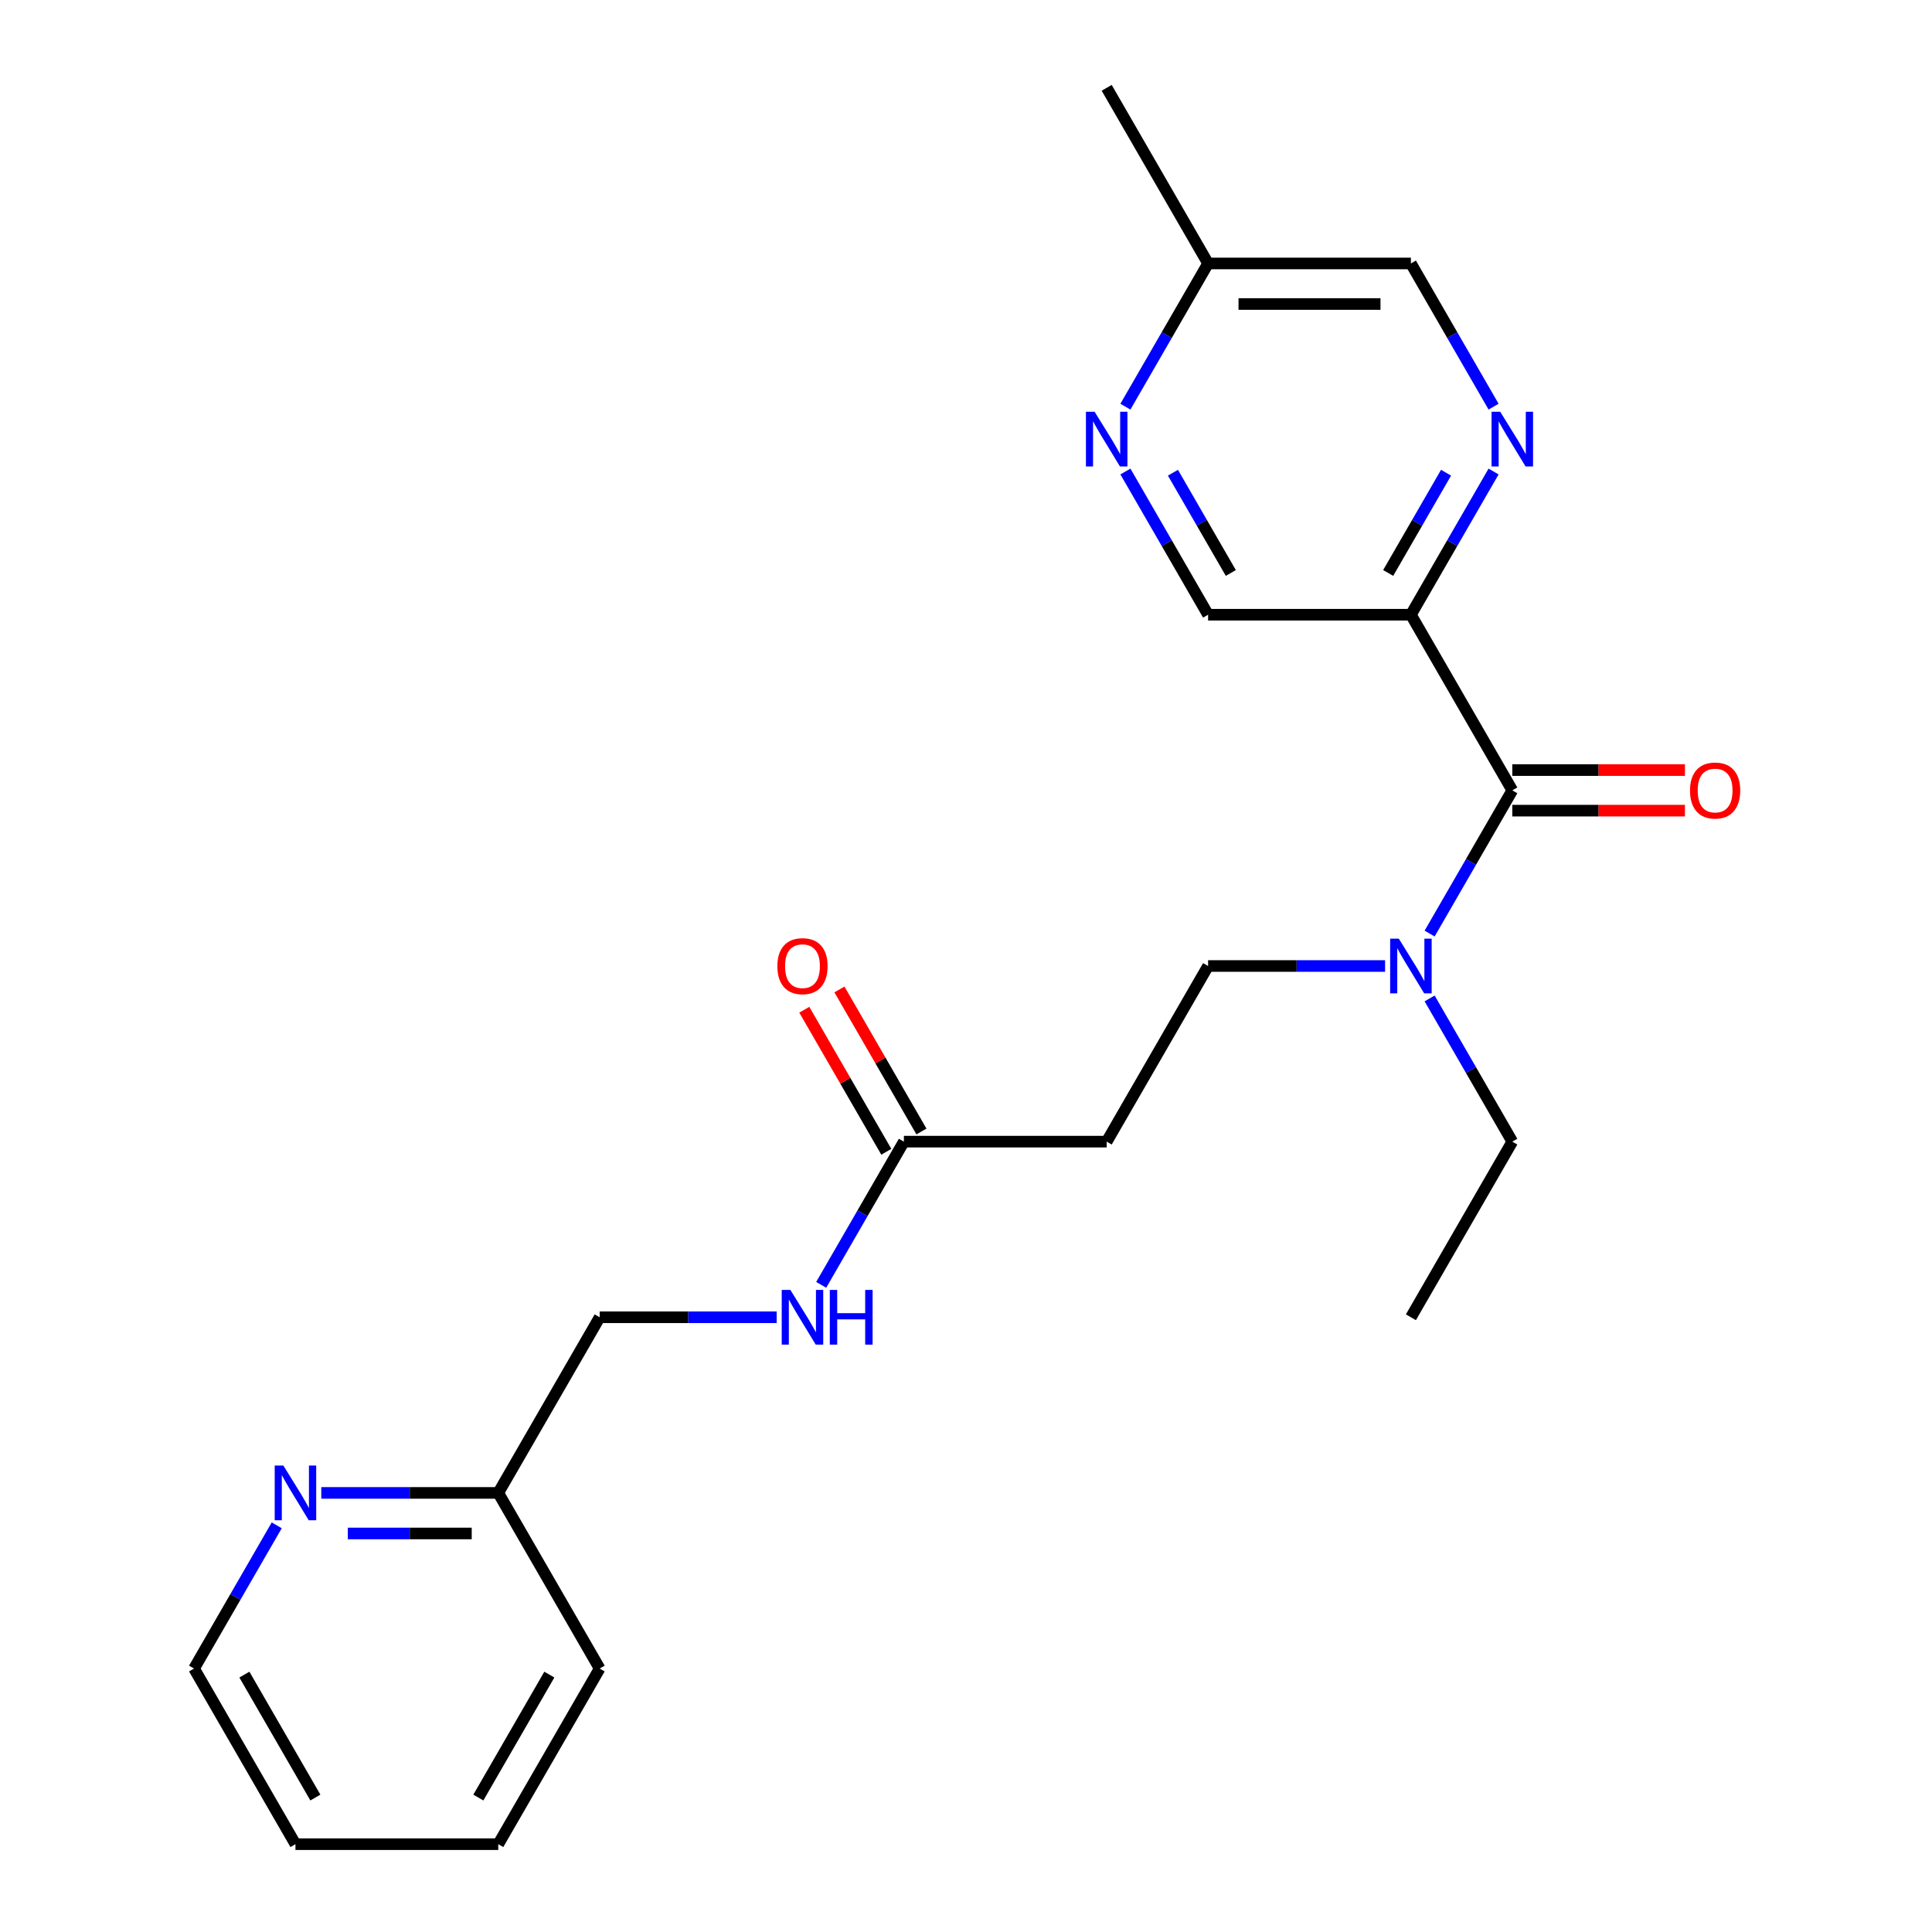 <?xml version='1.0' encoding='iso-8859-1'?>
<svg version='1.1' baseProfile='full'
              xmlns='http://www.w3.org/2000/svg'
                      xmlns:rdkit='http://www.rdkit.org/xml'
                      xmlns:xlink='http://www.w3.org/1999/xlink'
                  xml:space='preserve'
width='1000px' height='1000px' viewBox='0 0 1000 1000'>
<!-- END OF HEADER -->
<rect style='opacity:1.0;fill:#FFFFFF;stroke:none' width='1000' height='1000' x='0' y='0'> </rect>
<path class='bond-0' d='M 782.766,409.091 L 730.28,318.182' style='fill:none;fill-rule:evenodd;stroke:#000000;stroke-width:6px;stroke-linecap:butt;stroke-linejoin:miter;stroke-opacity:1' />
<path class='bond-4' d='M 782.766,409.091 L 761.368,446.153' style='fill:none;fill-rule:evenodd;stroke:#000000;stroke-width:6px;stroke-linecap:butt;stroke-linejoin:miter;stroke-opacity:1' />
<path class='bond-4' d='M 761.368,446.153 L 739.97,483.216' style='fill:none;fill-rule:evenodd;stroke:#0000FF;stroke-width:6px;stroke-linecap:butt;stroke-linejoin:miter;stroke-opacity:1' />
<path class='bond-7' d='M 782.766,419.588 L 827.44,419.588' style='fill:none;fill-rule:evenodd;stroke:#000000;stroke-width:6px;stroke-linecap:butt;stroke-linejoin:miter;stroke-opacity:1' />
<path class='bond-7' d='M 827.44,419.588 L 872.115,419.588' style='fill:none;fill-rule:evenodd;stroke:#FF0000;stroke-width:6px;stroke-linecap:butt;stroke-linejoin:miter;stroke-opacity:1' />
<path class='bond-7' d='M 782.766,398.594 L 827.44,398.594' style='fill:none;fill-rule:evenodd;stroke:#000000;stroke-width:6px;stroke-linecap:butt;stroke-linejoin:miter;stroke-opacity:1' />
<path class='bond-7' d='M 827.44,398.594 L 872.115,398.594' style='fill:none;fill-rule:evenodd;stroke:#FF0000;stroke-width:6px;stroke-linecap:butt;stroke-linejoin:miter;stroke-opacity:1' />
<path class='bond-1' d='M 730.28,318.182 L 751.678,281.119' style='fill:none;fill-rule:evenodd;stroke:#000000;stroke-width:6px;stroke-linecap:butt;stroke-linejoin:miter;stroke-opacity:1' />
<path class='bond-1' d='M 751.678,281.119 L 773.076,244.057' style='fill:none;fill-rule:evenodd;stroke:#0000FF;stroke-width:6px;stroke-linecap:butt;stroke-linejoin:miter;stroke-opacity:1' />
<path class='bond-1' d='M 718.517,296.566 L 733.496,270.622' style='fill:none;fill-rule:evenodd;stroke:#000000;stroke-width:6px;stroke-linecap:butt;stroke-linejoin:miter;stroke-opacity:1' />
<path class='bond-1' d='M 733.496,270.622 L 748.474,244.678' style='fill:none;fill-rule:evenodd;stroke:#0000FF;stroke-width:6px;stroke-linecap:butt;stroke-linejoin:miter;stroke-opacity:1' />
<path class='bond-6' d='M 730.28,318.182 L 625.307,318.182' style='fill:none;fill-rule:evenodd;stroke:#000000;stroke-width:6px;stroke-linecap:butt;stroke-linejoin:miter;stroke-opacity:1' />
<path class='bond-12' d='M 773.076,210.488 L 751.678,173.426' style='fill:none;fill-rule:evenodd;stroke:#0000FF;stroke-width:6px;stroke-linecap:butt;stroke-linejoin:miter;stroke-opacity:1' />
<path class='bond-12' d='M 751.678,173.426 L 730.28,136.364' style='fill:none;fill-rule:evenodd;stroke:#000000;stroke-width:6px;stroke-linecap:butt;stroke-linejoin:miter;stroke-opacity:1' />
<path class='bond-2' d='M 467.848,590.909 L 572.82,590.909' style='fill:none;fill-rule:evenodd;stroke:#000000;stroke-width:6px;stroke-linecap:butt;stroke-linejoin:miter;stroke-opacity:1' />
<path class='bond-8' d='M 467.848,590.909 L 446.45,627.971' style='fill:none;fill-rule:evenodd;stroke:#000000;stroke-width:6px;stroke-linecap:butt;stroke-linejoin:miter;stroke-opacity:1' />
<path class='bond-8' d='M 446.45,627.971 L 425.052,665.034' style='fill:none;fill-rule:evenodd;stroke:#0000FF;stroke-width:6px;stroke-linecap:butt;stroke-linejoin:miter;stroke-opacity:1' />
<path class='bond-11' d='M 476.939,585.66 L 455.714,548.898' style='fill:none;fill-rule:evenodd;stroke:#000000;stroke-width:6px;stroke-linecap:butt;stroke-linejoin:miter;stroke-opacity:1' />
<path class='bond-11' d='M 455.714,548.898 L 434.489,512.136' style='fill:none;fill-rule:evenodd;stroke:#FF0000;stroke-width:6px;stroke-linecap:butt;stroke-linejoin:miter;stroke-opacity:1' />
<path class='bond-11' d='M 458.757,596.158 L 437.532,559.395' style='fill:none;fill-rule:evenodd;stroke:#000000;stroke-width:6px;stroke-linecap:butt;stroke-linejoin:miter;stroke-opacity:1' />
<path class='bond-11' d='M 437.532,559.395 L 416.307,522.633' style='fill:none;fill-rule:evenodd;stroke:#FF0000;stroke-width:6px;stroke-linecap:butt;stroke-linejoin:miter;stroke-opacity:1' />
<path class='bond-3' d='M 582.511,244.057 L 603.909,281.119' style='fill:none;fill-rule:evenodd;stroke:#0000FF;stroke-width:6px;stroke-linecap:butt;stroke-linejoin:miter;stroke-opacity:1' />
<path class='bond-3' d='M 603.909,281.119 L 625.307,318.182' style='fill:none;fill-rule:evenodd;stroke:#000000;stroke-width:6px;stroke-linecap:butt;stroke-linejoin:miter;stroke-opacity:1' />
<path class='bond-3' d='M 607.112,244.678 L 622.091,270.622' style='fill:none;fill-rule:evenodd;stroke:#0000FF;stroke-width:6px;stroke-linecap:butt;stroke-linejoin:miter;stroke-opacity:1' />
<path class='bond-3' d='M 622.091,270.622 L 637.069,296.566' style='fill:none;fill-rule:evenodd;stroke:#000000;stroke-width:6px;stroke-linecap:butt;stroke-linejoin:miter;stroke-opacity:1' />
<path class='bond-23' d='M 582.511,210.488 L 603.909,173.426' style='fill:none;fill-rule:evenodd;stroke:#0000FF;stroke-width:6px;stroke-linecap:butt;stroke-linejoin:miter;stroke-opacity:1' />
<path class='bond-23' d='M 603.909,173.426 L 625.307,136.364' style='fill:none;fill-rule:evenodd;stroke:#000000;stroke-width:6px;stroke-linecap:butt;stroke-linejoin:miter;stroke-opacity:1' />
<path class='bond-9' d='M 716.915,500 L 671.111,500' style='fill:none;fill-rule:evenodd;stroke:#0000FF;stroke-width:6px;stroke-linecap:butt;stroke-linejoin:miter;stroke-opacity:1' />
<path class='bond-9' d='M 671.111,500 L 625.307,500' style='fill:none;fill-rule:evenodd;stroke:#000000;stroke-width:6px;stroke-linecap:butt;stroke-linejoin:miter;stroke-opacity:1' />
<path class='bond-16' d='M 739.97,516.784 L 761.368,553.847' style='fill:none;fill-rule:evenodd;stroke:#0000FF;stroke-width:6px;stroke-linecap:butt;stroke-linejoin:miter;stroke-opacity:1' />
<path class='bond-16' d='M 761.368,553.847 L 782.766,590.909' style='fill:none;fill-rule:evenodd;stroke:#000000;stroke-width:6px;stroke-linecap:butt;stroke-linejoin:miter;stroke-opacity:1' />
<path class='bond-5' d='M 572.82,590.909 L 625.307,500' style='fill:none;fill-rule:evenodd;stroke:#000000;stroke-width:6px;stroke-linecap:butt;stroke-linejoin:miter;stroke-opacity:1' />
<path class='bond-15' d='M 401.997,681.818 L 356.193,681.818' style='fill:none;fill-rule:evenodd;stroke:#0000FF;stroke-width:6px;stroke-linecap:butt;stroke-linejoin:miter;stroke-opacity:1' />
<path class='bond-15' d='M 356.193,681.818 L 310.389,681.818' style='fill:none;fill-rule:evenodd;stroke:#000000;stroke-width:6px;stroke-linecap:butt;stroke-linejoin:miter;stroke-opacity:1' />
<path class='bond-10' d='M 166.294,772.727 L 212.098,772.727' style='fill:none;fill-rule:evenodd;stroke:#0000FF;stroke-width:6px;stroke-linecap:butt;stroke-linejoin:miter;stroke-opacity:1' />
<path class='bond-10' d='M 212.098,772.727 L 257.902,772.727' style='fill:none;fill-rule:evenodd;stroke:#000000;stroke-width:6px;stroke-linecap:butt;stroke-linejoin:miter;stroke-opacity:1' />
<path class='bond-10' d='M 180.035,793.722 L 212.098,793.722' style='fill:none;fill-rule:evenodd;stroke:#0000FF;stroke-width:6px;stroke-linecap:butt;stroke-linejoin:miter;stroke-opacity:1' />
<path class='bond-10' d='M 212.098,793.722 L 244.161,793.722' style='fill:none;fill-rule:evenodd;stroke:#000000;stroke-width:6px;stroke-linecap:butt;stroke-linejoin:miter;stroke-opacity:1' />
<path class='bond-17' d='M 143.239,789.512 L 121.841,826.574' style='fill:none;fill-rule:evenodd;stroke:#0000FF;stroke-width:6px;stroke-linecap:butt;stroke-linejoin:miter;stroke-opacity:1' />
<path class='bond-17' d='M 121.841,826.574 L 100.443,863.636' style='fill:none;fill-rule:evenodd;stroke:#000000;stroke-width:6px;stroke-linecap:butt;stroke-linejoin:miter;stroke-opacity:1' />
<path class='bond-13' d='M 730.28,136.364 L 625.307,136.364' style='fill:none;fill-rule:evenodd;stroke:#000000;stroke-width:6px;stroke-linecap:butt;stroke-linejoin:miter;stroke-opacity:1' />
<path class='bond-13' d='M 714.534,157.358 L 641.053,157.358' style='fill:none;fill-rule:evenodd;stroke:#000000;stroke-width:6px;stroke-linecap:butt;stroke-linejoin:miter;stroke-opacity:1' />
<path class='bond-18' d='M 625.307,136.364 L 572.82,45.455' style='fill:none;fill-rule:evenodd;stroke:#000000;stroke-width:6px;stroke-linecap:butt;stroke-linejoin:miter;stroke-opacity:1' />
<path class='bond-14' d='M 257.902,772.727 L 310.389,681.818' style='fill:none;fill-rule:evenodd;stroke:#000000;stroke-width:6px;stroke-linecap:butt;stroke-linejoin:miter;stroke-opacity:1' />
<path class='bond-19' d='M 257.902,772.727 L 310.389,863.636' style='fill:none;fill-rule:evenodd;stroke:#000000;stroke-width:6px;stroke-linecap:butt;stroke-linejoin:miter;stroke-opacity:1' />
<path class='bond-20' d='M 782.766,590.909 L 730.28,681.818' style='fill:none;fill-rule:evenodd;stroke:#000000;stroke-width:6px;stroke-linecap:butt;stroke-linejoin:miter;stroke-opacity:1' />
<path class='bond-24' d='M 100.443,863.636 L 152.929,954.545' style='fill:none;fill-rule:evenodd;stroke:#000000;stroke-width:6px;stroke-linecap:butt;stroke-linejoin:miter;stroke-opacity:1' />
<path class='bond-24' d='M 126.498,866.775 L 163.238,930.412' style='fill:none;fill-rule:evenodd;stroke:#000000;stroke-width:6px;stroke-linecap:butt;stroke-linejoin:miter;stroke-opacity:1' />
<path class='bond-22' d='M 310.389,863.636 L 257.902,954.545' style='fill:none;fill-rule:evenodd;stroke:#000000;stroke-width:6px;stroke-linecap:butt;stroke-linejoin:miter;stroke-opacity:1' />
<path class='bond-22' d='M 284.334,866.775 L 247.593,930.412' style='fill:none;fill-rule:evenodd;stroke:#000000;stroke-width:6px;stroke-linecap:butt;stroke-linejoin:miter;stroke-opacity:1' />
<path class='bond-21' d='M 152.929,954.545 L 257.902,954.545' style='fill:none;fill-rule:evenodd;stroke:#000000;stroke-width:6px;stroke-linecap:butt;stroke-linejoin:miter;stroke-opacity:1' />
<path  class='atom-2' d='M 776.506 213.113
L 785.786 228.113
Q 786.706 229.593, 788.186 232.273
Q 789.666 234.953, 789.746 235.113
L 789.746 213.113
L 793.506 213.113
L 793.506 241.433
L 789.626 241.433
L 779.666 225.033
Q 778.506 223.113, 777.266 220.913
Q 776.066 218.713, 775.706 218.033
L 775.706 241.433
L 772.026 241.433
L 772.026 213.113
L 776.506 213.113
' fill='#0000FF'/>
<path  class='atom-4' d='M 566.56 213.113
L 575.84 228.113
Q 576.76 229.593, 578.24 232.273
Q 579.72 234.953, 579.8 235.113
L 579.8 213.113
L 583.56 213.113
L 583.56 241.433
L 579.68 241.433
L 569.72 225.033
Q 568.56 223.113, 567.32 220.913
Q 566.12 218.713, 565.76 218.033
L 565.76 241.433
L 562.08 241.433
L 562.08 213.113
L 566.56 213.113
' fill='#0000FF'/>
<path  class='atom-5' d='M 724.02 485.84
L 733.3 500.84
Q 734.22 502.32, 735.7 505
Q 737.18 507.68, 737.26 507.84
L 737.26 485.84
L 741.02 485.84
L 741.02 514.16
L 737.14 514.16
L 727.18 497.76
Q 726.02 495.84, 724.78 493.64
Q 723.58 491.44, 723.22 490.76
L 723.22 514.16
L 719.54 514.16
L 719.54 485.84
L 724.02 485.84
' fill='#0000FF'/>
<path  class='atom-8' d='M 874.739 409.171
Q 874.739 402.371, 878.099 398.571
Q 881.459 394.771, 887.739 394.771
Q 894.019 394.771, 897.379 398.571
Q 900.739 402.371, 900.739 409.171
Q 900.739 416.051, 897.339 419.971
Q 893.939 423.851, 887.739 423.851
Q 881.499 423.851, 878.099 419.971
Q 874.739 416.091, 874.739 409.171
M 887.739 420.651
Q 892.059 420.651, 894.379 417.771
Q 896.739 414.851, 896.739 409.171
Q 896.739 403.611, 894.379 400.811
Q 892.059 397.971, 887.739 397.971
Q 883.419 397.971, 881.059 400.771
Q 878.739 403.571, 878.739 409.171
Q 878.739 414.891, 881.059 417.771
Q 883.419 420.651, 887.739 420.651
' fill='#FF0000'/>
<path  class='atom-9' d='M 409.101 667.658
L 418.381 682.658
Q 419.301 684.138, 420.781 686.818
Q 422.261 689.498, 422.341 689.658
L 422.341 667.658
L 426.101 667.658
L 426.101 695.978
L 422.221 695.978
L 412.261 679.578
Q 411.101 677.658, 409.861 675.458
Q 408.661 673.258, 408.301 672.578
L 408.301 695.978
L 404.621 695.978
L 404.621 667.658
L 409.101 667.658
' fill='#0000FF'/>
<path  class='atom-9' d='M 429.501 667.658
L 433.341 667.658
L 433.341 679.698
L 447.821 679.698
L 447.821 667.658
L 451.661 667.658
L 451.661 695.978
L 447.821 695.978
L 447.821 682.898
L 433.341 682.898
L 433.341 695.978
L 429.501 695.978
L 429.501 667.658
' fill='#0000FF'/>
<path  class='atom-11' d='M 146.669 758.567
L 155.949 773.567
Q 156.869 775.047, 158.349 777.727
Q 159.829 780.407, 159.909 780.567
L 159.909 758.567
L 163.669 758.567
L 163.669 786.887
L 159.789 786.887
L 149.829 770.487
Q 148.669 768.567, 147.429 766.367
Q 146.229 764.167, 145.869 763.487
L 145.869 786.887
L 142.189 786.887
L 142.189 758.567
L 146.669 758.567
' fill='#0000FF'/>
<path  class='atom-12' d='M 402.361 500.08
Q 402.361 493.28, 405.721 489.48
Q 409.081 485.68, 415.361 485.68
Q 421.641 485.68, 425.001 489.48
Q 428.361 493.28, 428.361 500.08
Q 428.361 506.96, 424.961 510.88
Q 421.561 514.76, 415.361 514.76
Q 409.121 514.76, 405.721 510.88
Q 402.361 507, 402.361 500.08
M 415.361 511.56
Q 419.681 511.56, 422.001 508.68
Q 424.361 505.76, 424.361 500.08
Q 424.361 494.52, 422.001 491.72
Q 419.681 488.88, 415.361 488.88
Q 411.041 488.88, 408.681 491.68
Q 406.361 494.48, 406.361 500.08
Q 406.361 505.8, 408.681 508.68
Q 411.041 511.56, 415.361 511.56
' fill='#FF0000'/>
</svg>
